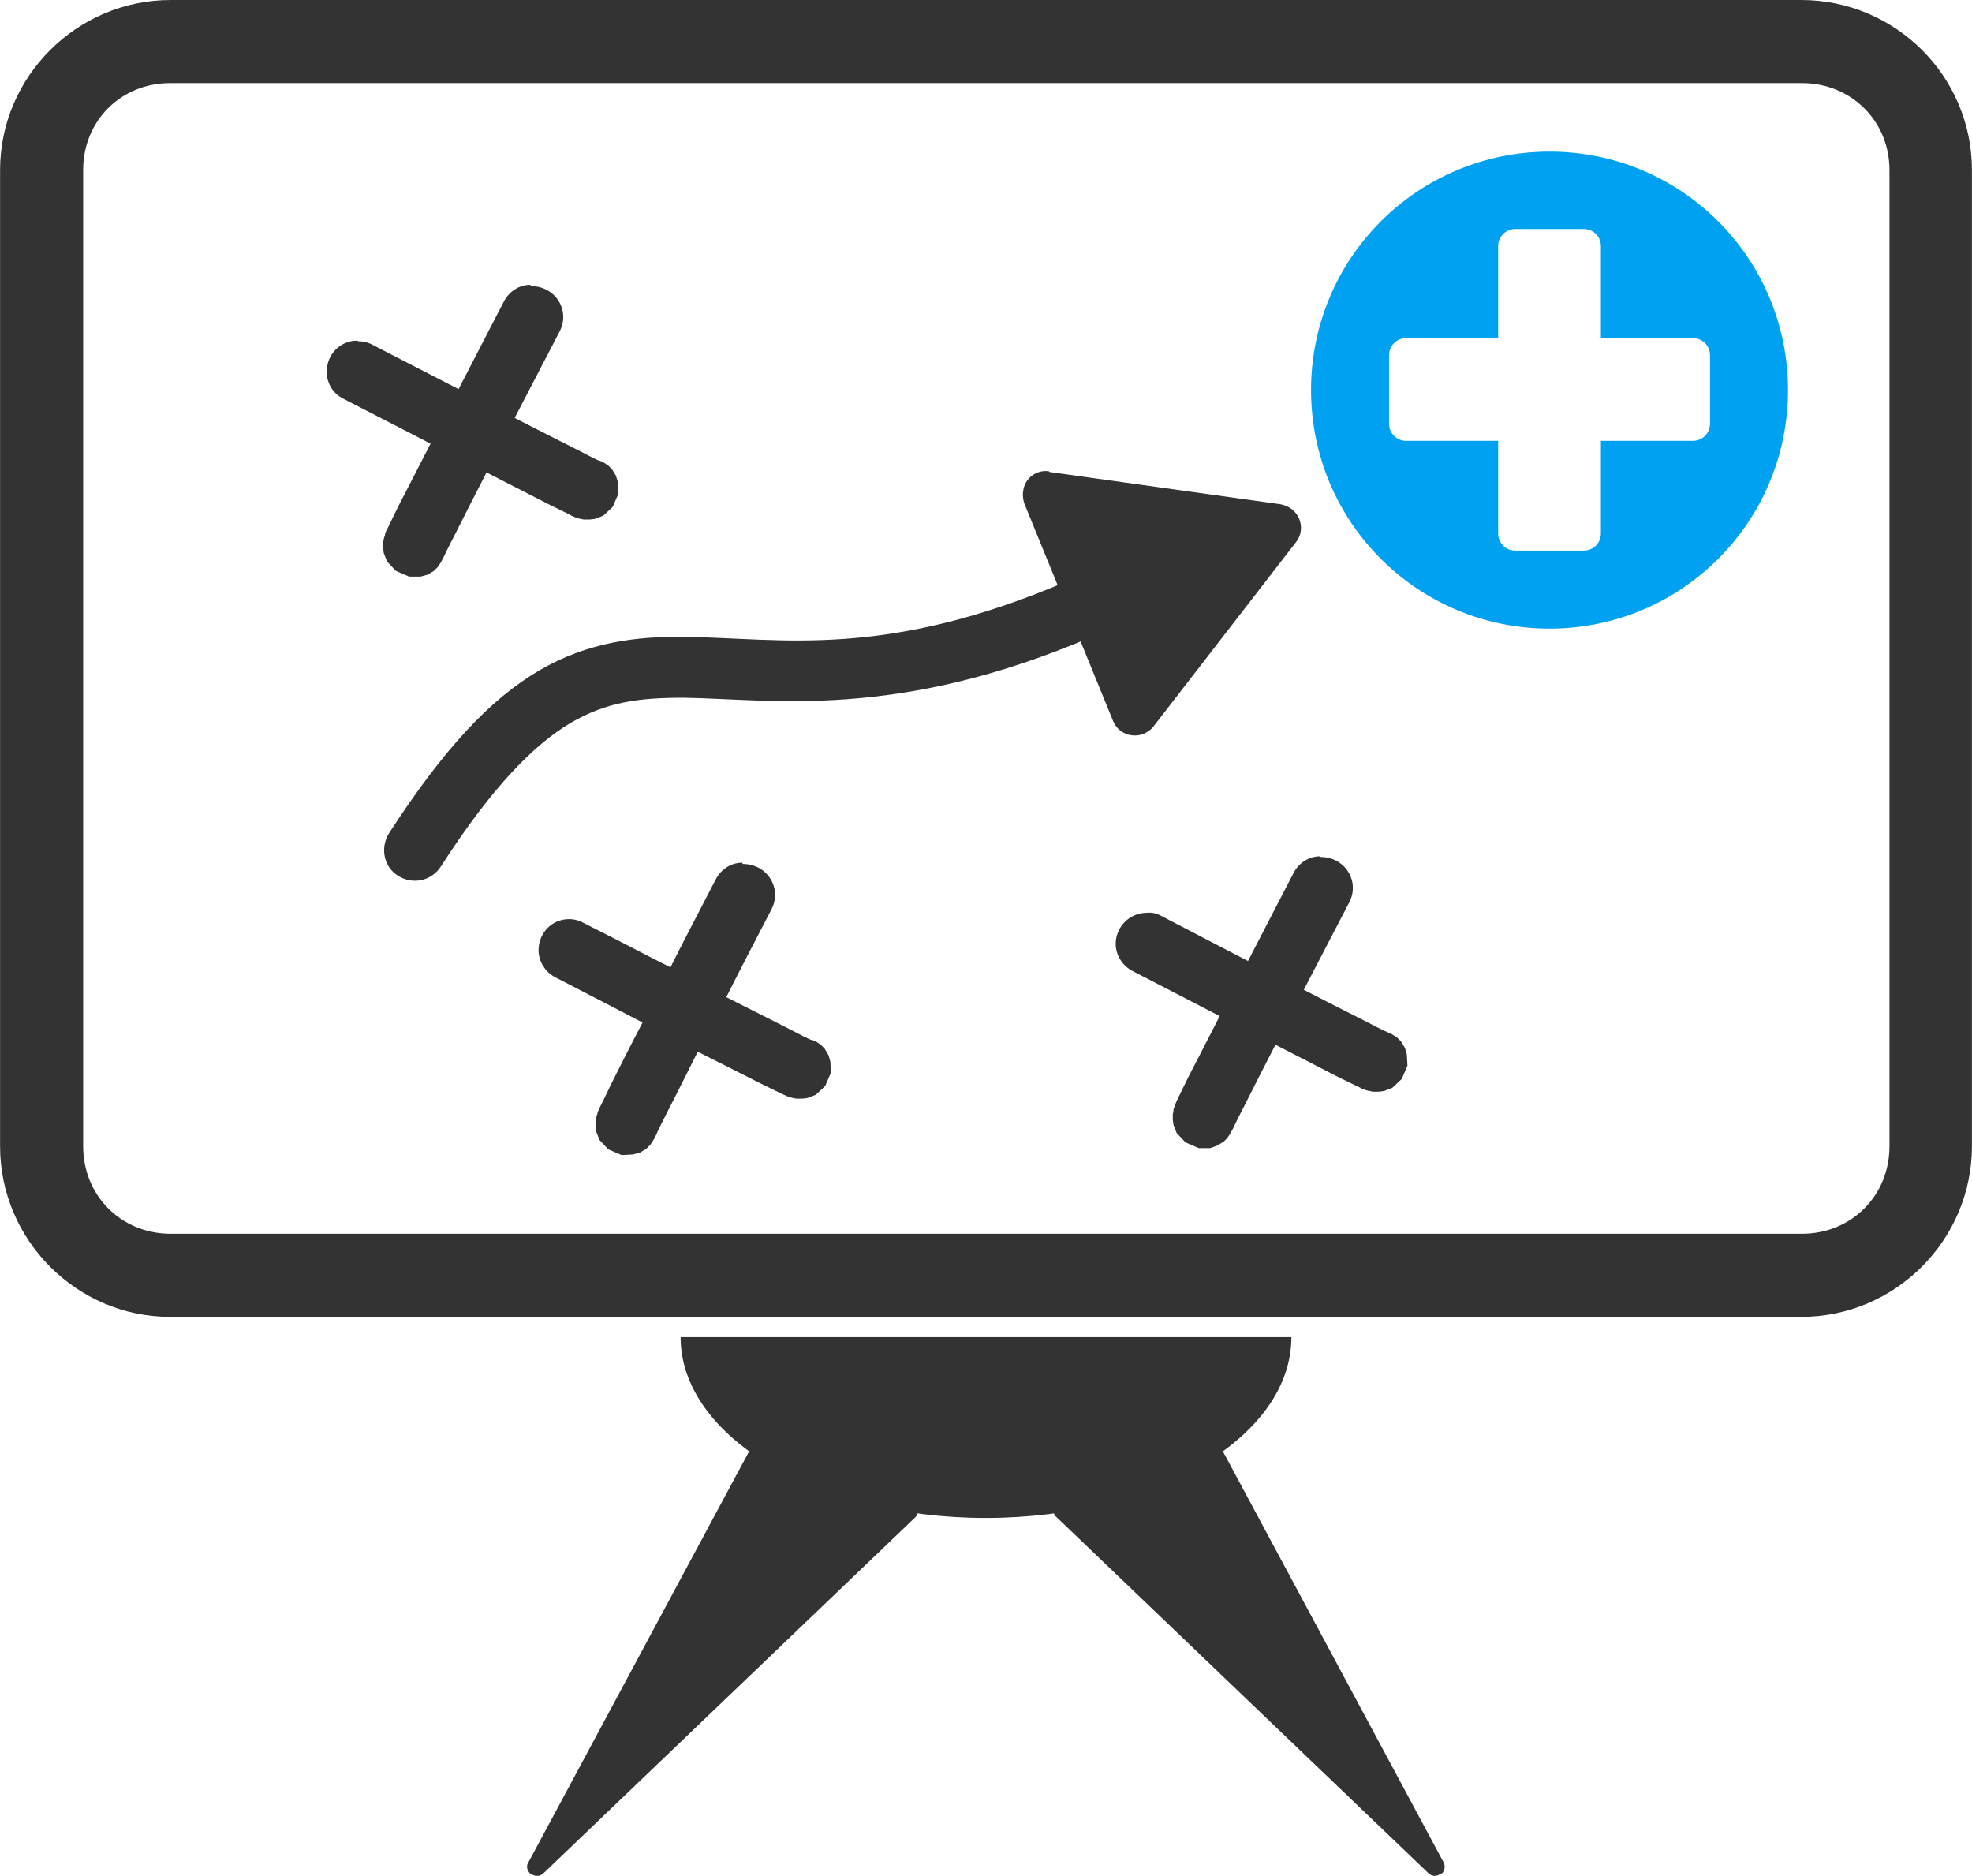 <?xml version="1.0" encoding="UTF-8"?>
<!DOCTYPE svg PUBLIC "-//W3C//DTD SVG 1.1//EN" "http://www.w3.org/Graphics/SVG/1.1/DTD/svg11.dtd">
<!-- Creator: CorelDRAW -->
<svg xmlns="http://www.w3.org/2000/svg" xml:space="preserve" width="28.72mm" height="27.323mm" version="1.1" style="shape-rendering:geometricPrecision; text-rendering:geometricPrecision; image-rendering:optimizeQuality; fill-rule:evenodd; clip-rule:evenodd"
viewBox="0 0 31.09 29.58"
 xmlns:xlink="http://www.w3.org/1999/xlink"
 xmlns:xodm="http://www.corel.com/coreldraw/odm/2003">
 <defs>
  <style type="text/css">
   <![CDATA[
    .fil0 {fill:#00A1F1}
    .fil1 {fill:#333333}
   ]]>
  </style>
 </defs>
 <g id="Capa_x0020_1">
  <path class="fil0" d="M23.89 3.61l1.08 0c0.15,-0 0.27,0.12 0.27,0.27l0 1.45 1.45 0c0.15,0 0.27,0.12 0.27,0.27l0 1.08c0,0.15 -0.12,0.27 -0.27,0.27l-1.45 0 0 1.46c0,0.15 -0.12,0.27 -0.27,0.27l-1.08 0c-0.15,-0 -0.27,-0.12 -0.27,-0.27l0 -1.46 -1.45 0c-0.15,0 -0.27,-0.12 -0.27,-0.27l0 -1.08c0,-0.15 0.12,-0.27 0.27,-0.27l1.45 0 0 -1.45c0,-0.15 0.12,-0.27 0.27,-0.27zm0.54 -1.22c-2.08,-0 -3.76,1.68 -3.76,3.76 0,2.08 1.68,3.76 3.76,3.76 2.08,0 3.76,-1.68 3.76,-3.76 0,-2.08 -1.68,-3.76 -3.76,-3.76z"/>
  <path class="fil1" d="M17.1 9.12c-0.09,-0.01 -0.19,0 -0.27,0.04 -2.89,1.24 -4.5,0.9 -6.03,0.88 -0.76,-0.01 -1.53,0.08 -2.3,0.53 -0.77,0.45 -1.51,1.24 -2.37,2.57 -0.14,0.23 -0.08,0.53 0.15,0.67 0.23,0.14 0.52,0.08 0.67,-0.15 0.81,-1.26 1.47,-1.92 2.04,-2.26 0.58,-0.34 1.1,-0.4 1.79,-0.4 1.39,0.02 3.35,0.36 6.43,-0.96 0.25,-0.1 0.37,-0.39 0.26,-0.63 -0.06,-0.16 -0.21,-0.27 -0.38,-0.29z"/>
  <path class="fil1" d="M16.54 7.43c-0.2,-0.03 -0.39,0.11 -0.41,0.32 -0.01,0.06 -0,0.13 0.02,0.19l1.4 3.43c0.08,0.19 0.29,0.27 0.48,0.2 0.06,-0.03 0.11,-0.06 0.15,-0.11l2.25 -2.91c0.13,-0.16 0.1,-0.39 -0.06,-0.52 -0.05,-0.04 -0.12,-0.07 -0.18,-0.08l-3.65 -0.51z"/>
  <path class="fil1" d="M5.63 5.37c-0.27,-0 -0.48,0.22 -0.48,0.49 0,0.18 0.1,0.35 0.27,0.43 1.86,0.96 2.76,1.42 3.21,1.65 0.22,0.11 0.33,0.16 0.38,0.19 0.03,0.01 0.04,0.02 0.07,0.03 0.01,0 0.02,0.01 0.03,0.01 0.01,0 0.02,0.01 0.05,0.01 0.01,0 0.02,0.01 0.05,0.01 0.02,0 0.09,0 0.09,0l0.08 -0.01 0.13 -0.05c0,0 0.15,-0.14 0.15,-0.14l0.09 -0.21 -0.01 -0.18 -0.03 -0.1 -0.06 -0.1c0,0 -0.05,-0.05 -0.06,-0.06 -0.01,-0.01 -0.03,-0.02 -0.03,-0.02 -0.04,-0.03 -0.08,-0.05 -0.12,-0.06 0,0 -0,-0 -0,-0 0,0 -0,0 -0,0 -0.05,-0.02 -0.15,-0.07 -0.36,-0.18 -0.44,-0.22 -1.34,-0.68 -3.2,-1.64 -0.07,-0.04 -0.15,-0.06 -0.23,-0.06l0 0z"/>
  <path class="fil1" d="M8.36 4.49c-0.18,0 -0.34,0.11 -0.42,0.27 -0.96,1.85 -1.42,2.76 -1.65,3.2 -0.11,0.22 -0.16,0.33 -0.19,0.39 -0.02,0.03 -0.02,0.04 -0.03,0.07 -0,0.01 -0,0.02 -0.01,0.04 -0,0.01 -0.01,0.02 -0.01,0.04 -0,0.01 -0.01,0.03 -0.01,0.05 -0,0.02 -0,0.09 -0,0.09l0.01 0.08c0,-0 0.05,0.13 0.05,0.13l0.14 0.15 0.21 0.09 0.18 -0 0.11 -0.03c0,0 0.1,-0.06 0.1,-0.06 0,0 0.05,-0.05 0.06,-0.06 0.01,-0.02 0.02,-0.03 0.02,-0.03 0.03,-0.04 0.05,-0.08 0.07,-0.12 0,0 0,-0 0,-0l0 -0c0.02,-0.04 0.07,-0.15 0.18,-0.36 0.22,-0.44 0.68,-1.34 1.65,-3.2 0.13,-0.24 0.04,-0.53 -0.2,-0.66 -0.08,-0.04 -0.16,-0.06 -0.25,-0.06l0 0z"/>
  <path class="fil1" d="M18.08 14.39c-0.27,-0 -0.49,0.22 -0.49,0.49 0,0.18 0.11,0.35 0.27,0.43 1.85,0.96 2.76,1.42 3.2,1.65 0.22,0.11 0.33,0.16 0.39,0.19 0.03,0.02 0.04,0.02 0.07,0.03 0.01,0 0.02,0.01 0.03,0.01 0.01,0 0.02,0.01 0.05,0.01 0.01,0 0.02,0.01 0.05,0.01 0.02,0 0.09,0 0.09,0l0.08 -0.01 0.13 -0.05 0.15 -0.14 0.09 -0.21 -0.01 -0.18 -0.03 -0.1 -0.06 -0.1c0,0 -0.05,-0.05 -0.06,-0.06 -0.02,-0.01 -0.03,-0.02 -0.03,-0.02 -0.04,-0.03 -0.08,-0.05 -0.13,-0.07 0,0 0,0 -0,0 0,0 -0,0 -0,-0 -0.05,-0.02 -0.15,-0.07 -0.36,-0.18 -0.44,-0.22 -1.34,-0.68 -3.2,-1.65 -0.07,-0.04 -0.15,-0.06 -0.23,-0.05l0 0z"/>
  <path class="fil1" d="M20.81 13.5c-0.18,0 -0.34,0.11 -0.42,0.27 -0.96,1.85 -1.42,2.76 -1.65,3.2 -0.11,0.22 -0.16,0.33 -0.19,0.39 -0.01,0.03 -0.02,0.04 -0.03,0.07 0,0.01 -0,0.02 -0.01,0.03 0,0.01 -0.01,0.02 -0.01,0.05 -0,0.01 -0,0.03 -0.01,0.05 -0,0.02 -0,0.09 -0,0.09l0.01 0.08 0.05 0.13 0.14 0.15 0.21 0.09 0.18 -0 0.11 -0.04 0.1 -0.06c0,0 0.05,-0.05 0.06,-0.06 0.01,-0.02 0.02,-0.03 0.02,-0.03 0.03,-0.04 0.05,-0.08 0.07,-0.12 0,0 0,-0 0,-0l0 -0c0.02,-0.04 0.07,-0.15 0.18,-0.36 0.22,-0.44 0.68,-1.34 1.65,-3.2 0.13,-0.24 0.04,-0.53 -0.2,-0.66 -0.08,-0.04 -0.16,-0.06 -0.25,-0.06l0 0z"/>
  <path class="fil1" d="M11.7 13.6c-0.18,0 -0.34,0.11 -0.42,0.27 -0.31,0.6 -0.5,0.96 -0.71,1.38 -0.42,-0.21 -0.77,-0.4 -1.37,-0.7 -0.07,-0.04 -0.15,-0.06 -0.23,-0.06 -0.27,0 -0.48,0.22 -0.48,0.49 0,0.18 0.11,0.35 0.27,0.43 0.6,0.31 0.95,0.49 1.37,0.71 -0.22,0.42 -0.39,0.76 -0.49,0.96 -0.11,0.23 -0.16,0.33 -0.19,0.39 -0.01,0.03 -0.02,0.04 -0.03,0.07 0,0.01 -0,0.02 -0.01,0.04 0,0.01 -0.01,0.02 -0.01,0.04 -0,0.01 -0,0.03 -0.01,0.05 -0,0.02 -0,0.09 -0,0.09l0.01 0.08 0.05 0.13 0.14 0.15 0.21 0.09 0.18 -0.01 0.11 -0.03 0.1 -0.06c0,0 0.05,-0.05 0.06,-0.06 0.01,-0.01 0.02,-0.03 0.02,-0.03 0.03,-0.04 0.05,-0.08 0.07,-0.12 0,-0 0,-0 0,-0l0 0c0.02,-0.05 0.07,-0.15 0.18,-0.37 0.1,-0.19 0.27,-0.53 0.48,-0.95 0.44,0.22 0.77,0.39 0.97,0.49 0.22,0.11 0.33,0.16 0.39,0.19 0.03,0.01 0.04,0.02 0.07,0.03 0.01,0 0.02,0.01 0.03,0.01 0.01,0 0.02,0.01 0.05,0.01 0.01,0 0.02,0.01 0.05,0.01 0.02,0 0.09,0 0.09,0 0,-0 0.08,-0.01 0.08,-0.01l0.13 -0.05 0.15 -0.14 0.09 -0.21 -0.01 -0.18 -0.03 -0.1 -0.06 -0.1c0,-0 -0.05,-0.05 -0.06,-0.06 -0.01,-0.01 -0.03,-0.02 -0.03,-0.02 -0.04,-0.03 -0.08,-0.05 -0.13,-0.06l-0 -0c0,0 -0,0 -0,0 -0.05,-0.02 -0.15,-0.07 -0.36,-0.18 -0.2,-0.1 -0.53,-0.27 -0.97,-0.49 0.21,-0.42 0.4,-0.78 0.71,-1.38 0.13,-0.24 0.04,-0.53 -0.2,-0.66 -0.08,-0.04 -0.16,-0.06 -0.25,-0.06l0 0z"/>
  <path class="fil1" d="M2.69 1.31l25.72 0c0.78,0 1.38,0.6 1.38,1.37l0 15.39c0,0.78 -0.6,1.38 -1.38,1.38l-25.72 0c-0.78,0 -1.38,-0.6 -1.38,-1.38l0 -15.39c0,-0.78 0.6,-1.37 1.37,-1.37zm0 -1.31c-1.48,-0 -2.69,1.21 -2.69,2.68l0 15.39c0,1.48 1.21,2.69 2.68,2.69l25.72 0c1.48,0 2.69,-1.21 2.69,-2.69l0 -15.39c0,-1.48 -1.21,-2.68 -2.69,-2.68l-25.72 0z"/>
  <path class="fil1" d="M20.36 21.08c0,1.58 -2.16,2.85 -4.82,2.85 -2.66,0 -4.81,-1.28 -4.81,-2.85l0 0 4.81 0 4.82 0z"/>
  <path class="fil1" d="M22.73 29.54c0.05,-0.05 0.06,-0.12 0.03,-0.18l-3.84 -7.15c-0.02,-0.03 -0.04,-0.05 -0.07,-0.06 -0.03,-0.05 -0.06,-0.11 -0.1,-0.16 -0.49,-0.65 -1.4,-0.79 -2.02,-0.32 -0.63,0.48 -0.73,1.39 -0.24,2.03 0.04,0.05 0.08,0.1 0.12,0.14l0 0c0.01,0.03 0.02,0.06 0.05,0.08l5.86 5.61c0.05,0.05 0.13,0.06 0.19,0.01 0,0 0.01,-0 0.02,-0.01l0 0z"/>
  <path class="fil1" d="M8.36 29.54c-0.05,-0.05 -0.07,-0.12 -0.03,-0.18l3.84 -7.15c0.01,-0.03 0.04,-0.05 0.06,-0.06 0.03,-0.05 0.06,-0.11 0.1,-0.16 0.49,-0.65 1.4,-0.79 2.02,-0.32 0.63,0.48 0.73,1.39 0.24,2.03 -0.04,0.05 -0.08,0.1 -0.12,0.14l-0 0c-0,0.03 -0.02,0.06 -0.04,0.08l-5.86 5.61c-0.05,0.05 -0.13,0.06 -0.2,0.01 -0,0 -0.01,-0 -0.01,-0.01l0 0z"/>
 </g>
</svg>
